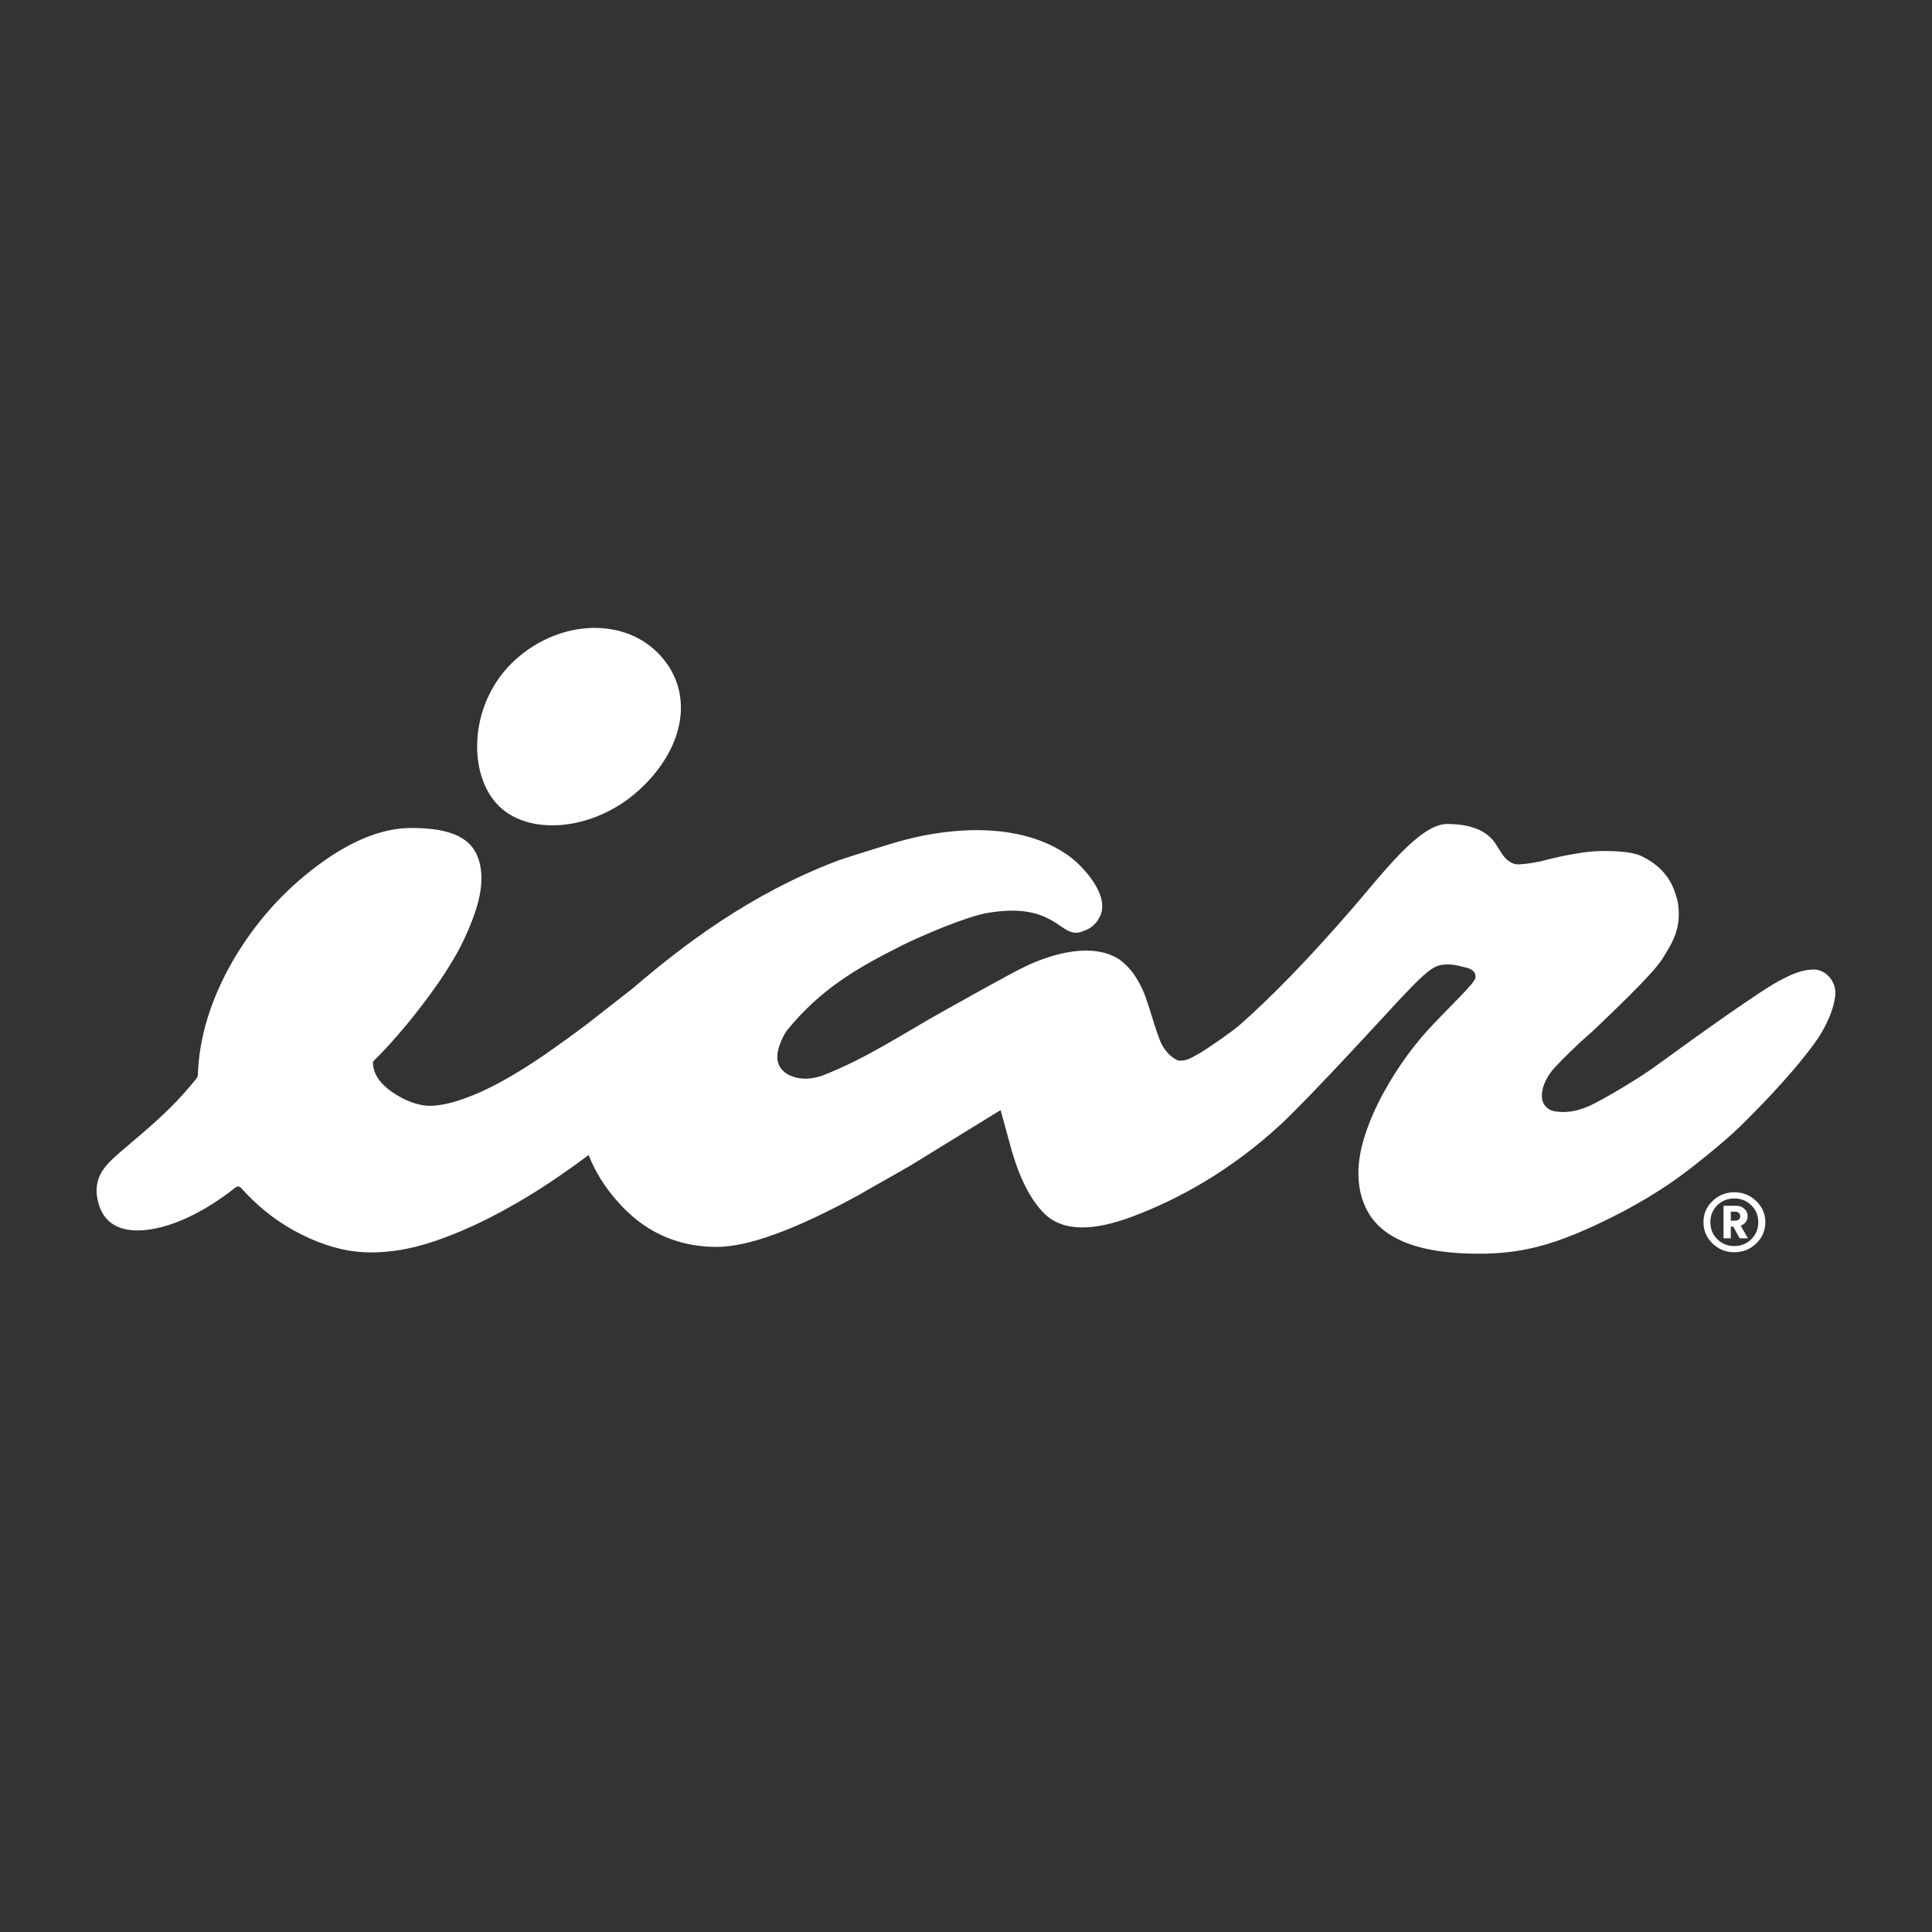 <svg width="50" height="50" viewBox="0 0 50 50" fill="none" xmlns="http://www.w3.org/2000/svg">
<rect x="0" y="0" width="50" height="50" fill="#333333" stroke="none"/>
<path d="M44.793 31.591H44.9C44.943 31.591 44.977 31.581 45.001 31.561C45.025 31.54 45.037 31.512 45.037 31.476C45.037 31.439 45.025 31.41 45.001 31.389C44.977 31.368 44.943 31.358 44.9 31.358H44.793V31.591ZM45.022 32.047L44.856 31.744H44.793V32.047H44.605V31.205H44.93C45.014 31.205 45.085 31.23 45.143 31.282C45.2 31.334 45.229 31.398 45.229 31.473C45.229 31.531 45.213 31.581 45.18 31.626C45.147 31.67 45.104 31.702 45.05 31.721L45.236 32.047H45.022ZM44.443 31.193C44.324 31.311 44.264 31.457 44.264 31.631C44.264 31.805 44.324 31.951 44.443 32.07C44.563 32.189 44.71 32.248 44.884 32.248C45.057 32.248 45.204 32.189 45.324 32.07C45.444 31.951 45.504 31.805 45.504 31.631C45.504 31.457 45.444 31.311 45.324 31.193C45.204 31.075 45.057 31.016 44.884 31.016C44.71 31.016 44.563 31.075 44.443 31.193ZM44.319 32.18C44.163 32.028 44.086 31.845 44.086 31.631C44.086 31.417 44.163 31.234 44.319 31.083C44.475 30.932 44.663 30.856 44.884 30.856C45.105 30.856 45.294 30.932 45.452 31.084C45.608 31.236 45.687 31.418 45.687 31.631C45.687 31.845 45.608 32.028 45.452 32.18C45.294 32.332 45.105 32.408 44.884 32.408C44.663 32.408 44.475 32.332 44.319 32.18Z" fill="white"/>
<path d="M16.515 20.468C15.341 21.523 13.62 21.655 12.847 20.793C12.074 19.931 12.169 18.122 13.344 17.068C14.518 16.014 16.2 15.973 17.101 16.977C18.001 17.98 17.69 19.415 16.515 20.468Z" fill="white"/>
<path d="M47.139 26.729C46.983 26.998 46.384 27.825 45.037 29.149C44.645 29.534 43.709 30.299 43.187 30.648C42.665 30.997 42.114 31.312 41.533 31.591C40.217 32.231 39.368 32.446 38.265 32.446C36.655 32.446 35.673 32.031 35.32 31.2C35.21 30.95 35.155 30.67 35.155 30.362C35.155 30.053 35.214 29.72 35.331 29.363C35.449 29.007 35.603 28.652 35.795 28.299C36.177 27.601 36.629 26.983 37.151 26.446C37.592 25.983 38.172 25.43 38.185 25.307C38.201 25.169 38.107 25.079 37.949 25.043C37.752 24.997 37.542 24.923 37.268 24.979C37.002 25.034 36.671 25.395 36.18 25.911C36.18 25.911 33.881 28.425 33.135 29.11C31.849 30.292 30.522 31.029 29.303 31.486C28.259 31.877 27.509 31.858 27.052 31.431C26.678 31.071 26.38 30.49 26.159 29.689L25.895 28.729L23.546 30.174L22.189 30.946C20.571 31.828 19.359 32.27 18.55 32.27C17.513 32.27 16.649 31.869 15.958 31.067C15.64 30.704 15.4 30.312 15.234 29.892C14.982 30.081 14.725 30.265 14.463 30.444C13.901 30.83 13.34 31.169 12.781 31.459C12.223 31.75 11.679 31.981 11.149 32.154C10.62 32.326 10.1 32.413 9.589 32.413C9.078 32.413 8.549 32.29 8.001 32.043C7.453 31.797 6.966 31.468 6.54 31.056C6.433 30.953 6.333 30.849 6.239 30.744C6.201 30.701 6.139 30.696 6.095 30.732C5.704 31.041 5.286 31.313 4.832 31.522C4.066 31.878 2.716 32.193 2.516 30.995C2.427 30.458 2.719 30.156 3.088 29.837C3.538 29.45 4.002 29.071 4.423 28.651C4.661 28.413 4.884 28.16 5.096 27.899C5.104 27.878 5.112 27.858 5.12 27.836C5.149 26.849 5.456 25.849 6.043 24.836C6.609 23.873 7.33 23.065 8.205 22.41C9.08 21.756 9.892 21.428 10.642 21.428C11.715 21.428 12.243 21.702 12.407 22.306C12.554 22.85 12.36 23.453 12.225 23.805C12.106 24.116 11.964 24.43 11.784 24.742C11.603 25.055 11.405 25.36 11.188 25.658C10.971 25.956 10.763 26.226 10.565 26.468C10.14 26.983 9.836 27.298 9.683 27.441C9.661 27.462 9.649 27.489 9.651 27.519C9.665 27.756 9.786 28.006 10.137 28.254C10.49 28.504 10.864 28.619 11.111 28.619C11.357 28.619 11.648 28.56 11.982 28.442C12.317 28.325 12.662 28.167 13.019 27.968C13.375 27.77 13.739 27.542 14.111 27.285C14.482 27.027 14.848 26.763 15.208 26.491L16.391 25.566C17.67 24.467 19.421 23.13 21.678 22.275C21.821 22.221 22.992 21.849 23.409 21.738C24.563 21.432 26.361 21.246 27.631 22.128C28.029 22.405 28.748 23.19 28.46 23.728C28.427 23.791 28.397 23.847 28.347 23.898C28.254 23.993 28.188 24.044 27.997 24.112C27.421 24.315 27.356 23.319 25.55 23.628C25.007 23.72 23.818 24.23 23.351 24.464C22.141 25.069 21.239 25.608 20.385 26.643C20.278 26.773 20.156 27.055 20.129 27.221C20.121 27.273 20.117 27.323 20.117 27.372C20.117 27.663 20.391 27.916 20.859 27.916C20.974 27.916 21.105 27.893 21.262 27.845C22.456 27.379 23.312 26.783 24.402 26.176C24.558 26.09 26.16 25.184 26.58 24.99C27.238 24.686 28.269 24.376 28.972 24.832C29.082 24.916 29.188 25.016 29.289 25.137C29.363 25.234 29.43 25.339 29.489 25.449C29.549 25.559 29.6 25.675 29.644 25.794C29.71 25.985 29.773 26.178 29.832 26.373C29.891 26.568 29.949 26.743 30.008 26.897C30.141 27.257 30.426 27.451 30.532 27.45C30.718 27.449 30.791 27.397 30.99 27.29C31.189 27.184 31.883 26.703 32.101 26.511C32.868 25.834 33.827 24.865 35.013 23.494C35.795 22.59 36.743 21.325 37.449 21.325C38.074 21.325 38.496 21.501 38.717 21.854L38.872 22.097C38.989 22.28 39.155 22.37 39.273 22.37C39.391 22.37 39.623 22.346 39.89 22.288C39.89 22.288 40.831 22.025 41.454 22.025C41.594 22.025 42.183 22.014 42.476 22.154C42.947 22.38 43.213 22.701 43.34 23.073C43.375 23.175 43.412 23.276 43.427 23.383C43.522 24.078 43.252 24.431 43.003 24.846C42.938 24.937 42.868 25.024 42.795 25.108C42.429 25.527 41.81 26.117 41.724 26.201C41.637 26.284 41.296 26.617 41.236 26.669C41.156 26.739 40.956 26.921 40.877 26.991C40.446 27.401 40.34 27.518 40.255 27.608C39.851 28.035 39.746 28.623 40.203 28.754C40.529 28.819 40.887 28.757 41.273 28.553C41.904 28.221 42.562 27.8 42.857 27.585C43.769 26.921 45.667 25.551 46.13 25.341C46.222 25.299 46.538 25.1 46.928 25.091C47.251 25.083 47.519 25.402 47.499 25.724C47.484 25.98 47.37 26.331 47.139 26.729Z" fill="white"/>
</svg>
